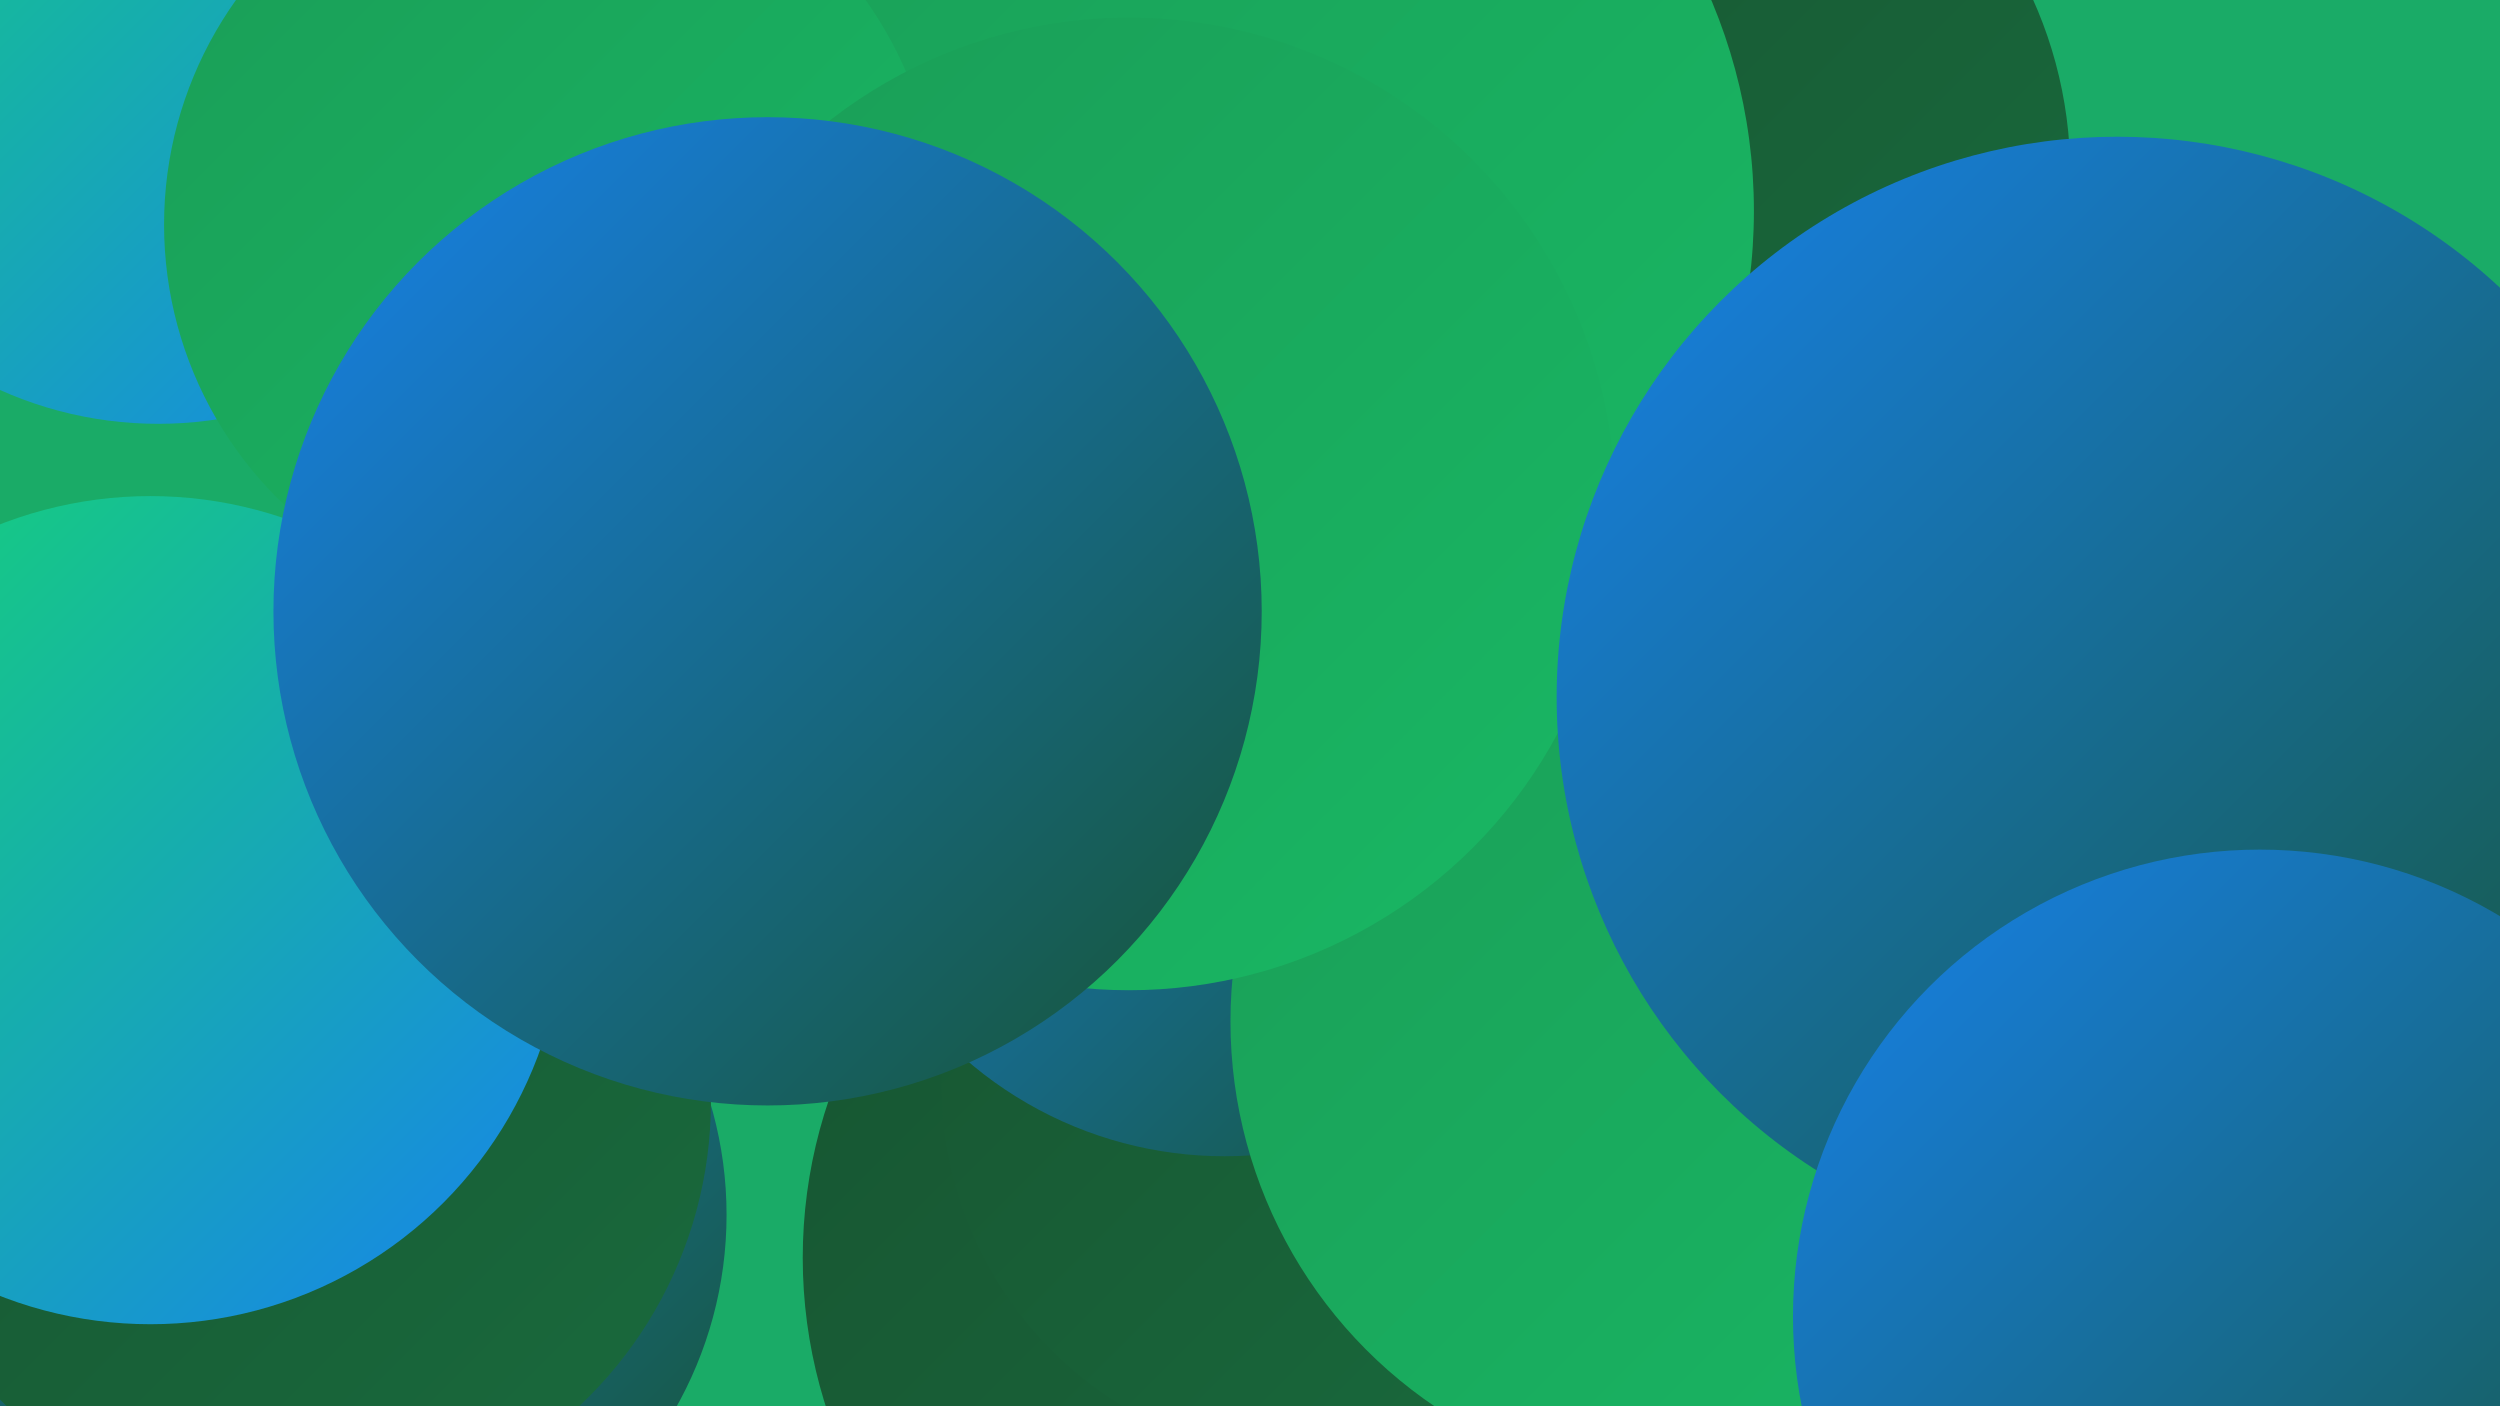 <?xml version="1.0" encoding="UTF-8"?><svg width="1280" height="720" xmlns="http://www.w3.org/2000/svg"><defs><linearGradient id="grad0" x1="0%" y1="0%" x2="100%" y2="100%"><stop offset="0%" style="stop-color:#175431;stop-opacity:1" /><stop offset="100%" style="stop-color:#196b3d;stop-opacity:1" /></linearGradient><linearGradient id="grad1" x1="0%" y1="0%" x2="100%" y2="100%"><stop offset="0%" style="stop-color:#196b3d;stop-opacity:1" /><stop offset="100%" style="stop-color:#1a8349;stop-opacity:1" /></linearGradient><linearGradient id="grad2" x1="0%" y1="0%" x2="100%" y2="100%"><stop offset="0%" style="stop-color:#1a8349;stop-opacity:1" /><stop offset="100%" style="stop-color:#1a9d57;stop-opacity:1" /></linearGradient><linearGradient id="grad3" x1="0%" y1="0%" x2="100%" y2="100%"><stop offset="0%" style="stop-color:#1a9d57;stop-opacity:1" /><stop offset="100%" style="stop-color:#19b864;stop-opacity:1" /></linearGradient><linearGradient id="grad4" x1="0%" y1="0%" x2="100%" y2="100%"><stop offset="0%" style="stop-color:#19b864;stop-opacity:1" /><stop offset="100%" style="stop-color:#16d573;stop-opacity:1" /></linearGradient><linearGradient id="grad5" x1="0%" y1="0%" x2="100%" y2="100%"><stop offset="0%" style="stop-color:#16d573;stop-opacity:1" /><stop offset="100%" style="stop-color:#1782ed;stop-opacity:1" /></linearGradient><linearGradient id="grad6" x1="0%" y1="0%" x2="100%" y2="100%"><stop offset="0%" style="stop-color:#1782ed;stop-opacity:1" /><stop offset="100%" style="stop-color:#175431;stop-opacity:1" /></linearGradient></defs><rect width="1280" height="720" fill="#1aab67" /><circle cx="171" cy="622" r="201" fill="url(#grad6)" /><circle cx="81" cy="19" r="198" fill="url(#grad5)" /><circle cx="662" cy="644" r="251" fill="url(#grad0)" /><circle cx="9" cy="513" r="236" fill="url(#grad6)" /><circle cx="150" cy="564" r="214" fill="url(#grad0)" /><circle cx="675" cy="555" r="193" fill="url(#grad0)" /><circle cx="1193" cy="708" r="245" fill="url(#grad3)" /><circle cx="985" cy="332" r="183" fill="url(#grad6)" /><circle cx="842" cy="89" r="218" fill="url(#grad0)" /><circle cx="990" cy="598" r="192" fill="url(#grad2)" /><circle cx="393" cy="20" r="220" fill="url(#grad5)" /><circle cx="620" cy="108" r="278" fill="url(#grad3)" /><circle cx="627" cy="390" r="202" fill="url(#grad6)" /><circle cx="282" cy="115" r="198" fill="url(#grad3)" /><circle cx="77" cy="466" r="212" fill="url(#grad5)" /><circle cx="868" cy="523" r="238" fill="url(#grad3)" /><circle cx="578" cy="258" r="249" fill="url(#grad3)" /><circle cx="1084" cy="357" r="287" fill="url(#grad6)" /><circle cx="1157" cy="674" r="239" fill="url(#grad6)" /><circle cx="393" cy="313" r="253" fill="url(#grad6)" /></svg>